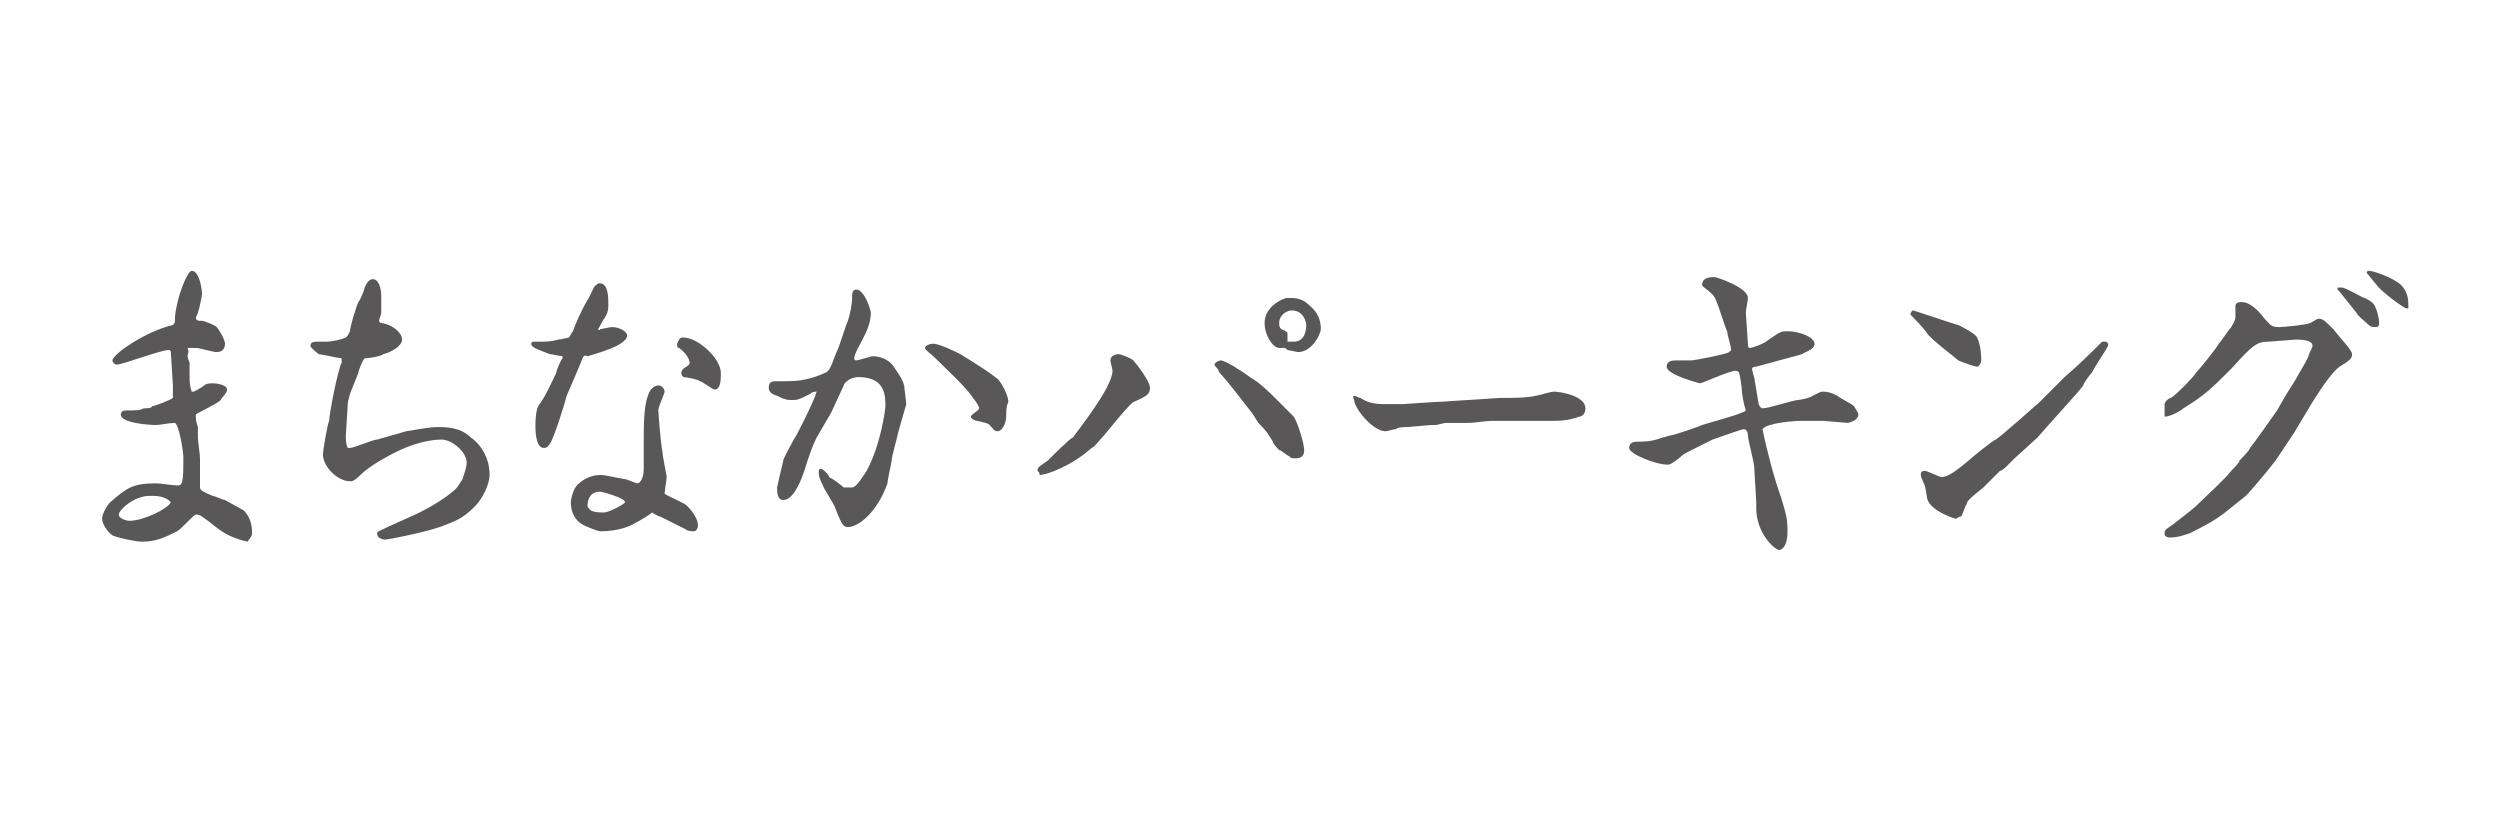 <?xml version="1.0" encoding="utf-8"?>
<!-- Generator: Adobe Illustrator 25.4.2, SVG Export Plug-In . SVG Version: 6.00 Build 0)  -->
<svg version="1.1" id="レイヤー_2" xmlns="http://www.w3.org/2000/svg" xmlns:xlink="http://www.w3.org/1999/xlink" x="0px"
	 y="0px" viewBox="0 0 120 40" style="enable-background:new 0 0 120 40;" xml:space="preserve">
<style type="text/css">
	.st0{fill:#595757;}
</style>
<g>
	<path class="st0" d="M8.2,16.9c0-0.1-0.1-0.1-0.1-0.1c-0.4,0-2.2,0.7-2.5,0.7c-0.1,0-0.2-0.1-0.2-0.2c0-0.3,1.6-1.4,2.9-1.7
		c0.1-0.1,0.1-0.1,0.1-0.4C8.5,14.2,9,13,9.2,13c0.4,0,0.5,1,0.5,1.1c0,0.1-0.2,1.1-0.3,1.1c0,0.2,0.1,0.2,0.3,0.2
		c0.1,0,0.6,0.2,0.7,0.3c0.1,0.1,0.4,0.6,0.4,0.8c0,0.2-0.1,0.4-0.4,0.4c-0.2,0-0.8-0.2-1-0.2c-0.1,0-0.2,0-0.4,0
		C9.1,16.9,9,17,9,17.1c0,0.1,0.1,0.3,0.1,0.3c0,0.1,0,0.5,0,0.6c0,0.3,0,0.5,0.1,0.8c0,0,0.1,0,0.1,0c0,0,0.4-0.2,0.5-0.3
		c0.1-0.1,0.3-0.1,0.4-0.1c0.3,0,0.7,0.1,0.7,0.3c0,0.2-0.3,0.4-0.3,0.5c-0.2,0.2-1.1,0.6-1.2,0.7l0,0.1c0,0.1,0,0.2,0.1,0.5
		c0,0.1,0,0.4,0,0.5c0,0.2,0.1,0.8,0.1,1c0,0.1,0,0.7,0,0.9c0,0.1,0,0.4,0,0.5c0,0.1,0.1,0.2,0.6,0.4c0.1,0,0.5,0.2,0.6,0.2
		c0,0,0.9,0.5,0.9,0.5c0.4,0.4,0.4,0.9,0.4,1.1c0,0.2-0.2,0.3-0.2,0.4c-0.5-0.1-1-0.3-1.4-0.6c-0.9-0.7-0.9-0.7-1.1-0.7
		c-0.1,0-0.7,0.7-0.9,0.8c-0.6,0.3-1,0.5-1.7,0.5c-0.3,0-1.2-0.2-1.4-0.3C5,25.4,4.9,25,4.9,24.9c0-0.2,0.2-0.6,0.4-0.8
		c0.8-0.7,1.1-0.9,2.2-0.9c0.2,0,0.8,0.1,1,0.1c0.2,0,0.3,0,0.3-1c0-0.1,0-0.2,0-0.4c0-0.2-0.2-1.5-0.4-1.6c-0.3,0-0.7,0.1-0.9,0.1
		c-0.4,0-1.7-0.1-1.7-0.5c0-0.2,0.2-0.2,0.3-0.2c0.5,0,0.6,0,0.8-0.1c0.1,0,0.4,0,0.4-0.1c0.1,0,0.9-0.3,1-0.4c0,0,0-0.1,0-0.6
		L8.2,16.9z M7.2,23.8c-0.8,0-1.5,0.7-1.5,0.9c0,0.2,0.4,0.3,0.5,0.3c0.7,0,1.9-0.6,2-0.9C7.9,23.8,7.5,23.8,7.2,23.8z"/>
	<path class="st0" d="M16.8,18.9l-0.1,0.4l-0.1,1.6c0,0.1,0,0.5,0.1,0.6c0,0,0.1,0,0.1,0c0.2,0,1.1-0.4,1.3-0.4l1.4-0.4
		c0.1,0,1-0.2,1.5-0.2c0.4,0,1.1,0,1.6,0.5c0.3,0.2,0.9,0.8,0.9,1.8c0,0.4-0.3,1.1-0.7,1.5c-0.6,0.6-0.9,0.7-1.7,1
		c-0.9,0.3-2.5,0.6-2.6,0.6c-0.2,0-0.4-0.1-0.4-0.3c0-0.1,0.1-0.1,0.5-0.3l1.1-0.5c0.5-0.2,1.4-0.7,1.9-1.1c0.4-0.3,0.4-0.4,0.6-0.7
		c0.1-0.3,0.2-0.6,0.2-0.8c0-0.5-0.7-1.1-1.2-1.1c-0.6,0-1.4,0.2-2.2,0.6c-0.2,0.1-1.2,0.6-1.7,1.1c-0.3,0.3-0.4,0.3-0.5,0.3
		c-0.6,0-1.3-0.7-1.3-1.3c0-0.1,0.2-1.4,0.3-1.6c0-0.3,0.4-2.4,0.6-2.8c0,0,0-0.1,0-0.1s0-0.1,0-0.1c-0.1,0-1-0.2-1.1-0.2
		c0,0-0.4-0.3-0.4-0.4c0-0.2,0.2-0.2,0.4-0.2c0.1,0,0.4,0,0.4,0c0.2,0,0.7-0.1,0.9-0.2c0.1-0.1,0.1-0.1,0.2-0.3
		c0-0.2,0.3-1.2,0.4-1.4c0.1-0.1,0.3-0.6,0.3-0.7c0.1-0.2,0.2-0.4,0.4-0.4c0.3,0,0.4,0.5,0.4,0.8c0,0.1,0,0.6,0,0.8
		c0,0.1-0.1,0.3-0.1,0.4c0,0,0,0.1,0.1,0.1c0.6,0.1,1,0.5,1,0.8c0,0.3-0.5,0.6-0.9,0.7c-0.1,0.1-0.7,0.2-0.9,0.2
		c-0.1,0.1-0.3,0.6-0.3,0.7L16.8,18.9z"/>
	<path class="st0" d="M27.2,19c-0.1,0.4-0.6,2-0.8,2.3c-0.1,0.1-0.1,0.2-0.3,0.2c-0.4,0-0.4-0.9-0.4-1c0-0.2,0-0.9,0.2-1.1
		c0.3-0.4,0.6-1.1,0.8-1.5c0-0.1,0.2-0.6,0.3-0.7l0-0.1c-0.1,0-0.5-0.1-0.6-0.1c-0.5-0.2-0.9-0.3-0.9-0.5c0-0.1,0.1-0.1,0.1-0.1
		c0.8,0,0.8,0,1.2-0.1c0.1,0,0.5-0.1,0.5-0.1c0.1-0.1,0.1-0.2,0.2-0.3c0.1-0.3,0.4-1,0.7-1.5c0.1-0.1,0.3-0.7,0.4-0.7
		c0.1-0.1,0.1-0.1,0.2-0.1c0.4,0,0.4,0.7,0.4,1c0,0.2,0,0.4-0.2,0.7c-0.1,0.1-0.2,0.4-0.3,0.5c0,0,0.1,0.1,0.1,0
		c0.1,0,0.4-0.1,0.6-0.1c0.3,0,0.7,0.2,0.7,0.4c0,0.5-1.6,0.9-1.9,1C28,17,28,17.1,27.8,17.6L27.2,19z M31.7,24.8
		c-0.1,0-0.4-0.2-0.4-0.2c-0.1,0.1-0.6,0.4-0.8,0.5c-0.5,0.3-1.1,0.4-1.7,0.4c-0.1,0-0.6-0.2-0.8-0.3c-0.2-0.1-0.6-0.4-0.6-1.1
		c0-0.1,0.1-0.7,0.4-0.9c0.2-0.2,0.6-0.4,1-0.4c0.3,0,0.6,0.1,1.2,0.2c0.1,0,0.5,0.2,0.6,0.2c0.1,0,0.3-0.2,0.3-0.7
		c0-0.1,0-0.4,0-0.4L30.9,21c0-0.5,0-1.5,0.2-2c0.1-0.4,0.4-0.5,0.5-0.5c0.2,0,0.3,0.2,0.3,0.3c0,0.1-0.3,0.7-0.3,0.9
		c0,0.1,0.1,1.5,0.2,2c0,0.2,0.2,1.1,0.2,1.2c0,0.1-0.1,0.7-0.1,0.8c0.3,0.2,0.9,0.4,1.1,0.6c0.2,0.2,0.5,0.6,0.5,0.9
		c0,0.2-0.1,0.3-0.2,0.3c-0.1,0-0.3,0-0.4-0.1L31.7,24.8z M29,24.6c0.2,0,1-0.4,1-0.5c0-0.2-1.1-0.5-1.2-0.5c-0.6,0-0.6,0.6-0.6,0.7
		C28.3,24.5,28.4,24.6,29,24.6z M32.8,16.2c0.7,0,1.8,1,1.8,1.7c0,0.3,0,0.8-0.3,0.8c-0.1,0-0.6-0.4-0.7-0.4
		c-0.1-0.1-0.7-0.2-0.8-0.2c-0.1-0.1-0.1-0.2-0.1-0.2c0-0.1,0.1-0.2,0.1-0.2c0.3-0.2,0.3-0.2,0.3-0.3c0-0.1-0.1-0.4-0.5-0.7
		c-0.1,0-0.1-0.1-0.1-0.2C32.6,16.3,32.6,16.2,32.8,16.2z"/>
	<path class="st0" d="M43.1,20.8c0,0.1-0.3,1.1-0.3,1.3c0,0.1-0.2,0.9-0.2,1.1c-0.5,1.4-1.4,2.1-1.9,2.1c-0.2,0-0.3-0.1-0.6-0.9
		c0-0.1-0.6-1-0.6-1.1c-0.1-0.2-0.2-0.4-0.2-0.6c0-0.1,0-0.2,0.1-0.2c0.1,0,0.4,0.3,0.4,0.4c0.2,0.1,0.6,0.4,0.7,0.5
		c0.1,0,0.4,0,0.4,0c0.2,0,0.5-0.5,0.7-0.8c0.7-1.3,0.9-3,0.9-3.1c0-0.5,0-1.4-1.3-1.4c-0.4,0-0.7,0.3-0.7,0.4l-0.6,1.3L39.2,21
		c-0.2,0.4-0.3,0.7-0.5,1.3C38.5,23,38.1,24,37.6,24c-0.3,0-0.3-0.4-0.3-0.6c0,0,0.2-0.9,0.3-1.3c0-0.1,0.4-0.8,0.5-1
		c0.1-0.1,1-1.9,1.1-2.3c-0.1,0-0.2,0-0.3,0.1c-0.6,0.3-0.6,0.3-0.9,0.3c-0.2,0-0.3,0-0.7-0.2c-0.3-0.1-0.4-0.2-0.4-0.4
		c0-0.2,0.1-0.3,0.3-0.3c0.1,0,0.3,0,0.4,0c0.5,0,1.1,0,2-0.4c0.3-0.1,0.4-0.7,0.6-1.1c0.1-0.2,0.4-1.2,0.5-1.4
		c0.1-0.3,0.2-0.8,0.2-1.1c0-0.2,0-0.4,0.2-0.4c0.4,0,0.7,1,0.7,1.1c0,0.5-0.2,0.9-0.4,1.3c-0.1,0.2-0.4,0.7-0.4,0.9
		c0,0.1,0.1,0.1,0.1,0.1c0.1,0,0.7-0.2,0.8-0.2c0.4,0,0.8,0.2,1,0.5c0.4,0.6,0.4,0.6,0.5,0.9c0,0.1,0.1,0.8,0.1,0.9L43.1,20.8z
		 M48.3,19.9c0,0.6-0.3,0.8-0.4,0.8c-0.2,0-0.2-0.1-0.4-0.3c-0.1-0.1-0.2-0.1-0.6-0.2c-0.1,0-0.3-0.1-0.3-0.2c0-0.1,0.4-0.3,0.4-0.4
		c0-0.1-0.2-0.4-0.3-0.5c-0.3-0.5-1.4-1.5-1.9-2c-0.1-0.1-0.4-0.3-0.4-0.4c0-0.1,0.2-0.2,0.4-0.2c0.3,0,1.1,0.4,1.3,0.5
		c0.8,0.5,1.3,0.8,1.8,1.2c0.1,0.1,0.5,0.7,0.5,1.1C48.3,19.5,48.3,19.7,48.3,19.9z"/>
	<path class="st0" d="M49.8,22.6c0-0.2,0.1-0.2,0.5-0.5c0.2-0.2,1.1-1.1,1.2-1.1c0.2-0.3,1.9-2.4,1.9-3.2c0-0.1-0.1-0.4-0.1-0.5
		c0-0.2,0.2-0.3,0.4-0.3c0.1,0,0.6,0.2,0.7,0.3c0.1,0.1,0.8,1,0.8,1.3c0,0.3-0.1,0.4-0.8,0.7c-0.3,0.2-1.3,1.5-1.5,1.7
		c-0.1,0.1-0.4,0.5-0.5,0.5c-1,0.9-2.2,1.3-2.5,1.3C49.9,22.7,49.9,22.7,49.8,22.6L49.8,22.6z M59.3,18.8c-0.7-0.9-0.8-0.9-0.8-1
		c-0.1-0.2-0.2-0.2-0.2-0.3c0-0.1,0.2-0.2,0.3-0.2c0.2,0,1,0.5,1.4,0.8c0.5,0.3,0.9,0.7,1.3,1.1c0.1,0.1,0.7,0.7,0.8,0.8
		c0.2,0.3,0.5,1.3,0.5,1.6c0,0.1,0,0.4-0.4,0.4c-0.1,0-0.3,0-0.3-0.1c-0.1,0-0.4-0.3-0.5-0.3c-0.1-0.1-0.3-0.3-0.3-0.4
		c-0.2-0.3-0.2-0.4-0.7-0.9c0,0-0.3-0.5-0.4-0.6L59.3,18.8z M60.7,15.5c0-0.8,0.9-1.2,1.1-1.2c0.4,0,0.7,0,1.1,0.4
		c0.1,0.1,0.5,0.4,0.5,1.1c0,0.2-0.4,1.1-1.1,1.1c0,0-0.5-0.1-0.5-0.1c-0.1-0.1-0.1-0.1-0.2-0.1s-0.1,0-0.2,0
		C61.1,16.7,60.7,16.1,60.7,15.5z M61.5,15.8c0,0,0.3,0.1,0.3,0.2c0,0,0,0.1,0,0.1c0,0.1,0,0.3,0,0.3c0,0,0.2,0,0.3,0
		c0.6,0,0.6-0.7,0.6-0.8c0-0.1-0.1-0.7-0.7-0.7c-0.2,0-0.6,0.2-0.6,0.6C61.4,15.6,61.4,15.7,61.5,15.8L61.5,15.8z"/>
	<path class="st0" d="M68.8,19.3c0.3,0,1.5-0.1,1.7-0.1c0.1,0,1.4-0.1,1.5-0.1c0.6,0,1.3,0,1.7-0.1c0.1,0,0.7-0.2,0.9-0.2
		c0.3,0,1.5,0.2,1.5,0.8c0,0.3-0.2,0.4-0.3,0.4c-0.3,0.1-0.6,0.2-1.2,0.2c-0.2,0-0.9,0-1,0c-0.3,0-1.7,0-2,0c-0.2,0-0.9,0.1-1.1,0.1
		c-0.2,0-1,0-1.1,0c-0.1,0-0.4,0.1-0.5,0.1c-0.1,0-0.1,0-0.2,0l-1.2,0.1c-0.1,0-0.4,0-0.5,0.1c-0.1,0-0.4,0.1-0.5,0.1
		c-0.6,0-1.5-1.1-1.5-1.5C64.9,19,65,19,65,19c0.1,0,0.2,0.1,0.3,0.1c0.3,0.2,0.6,0.3,1.2,0.3c0.1,0,0.7,0,0.8,0L68.8,19.3z"/>
	<path class="st0" d="M84.2,22.4c0-0.2-0.3-1.3-0.3-1.5c0-0.2-0.1-0.3-0.2-0.3c-0.1,0-1.2,0.4-1.5,0.5l-1,0.5
		c-0.2,0.1-0.4,0.2-0.5,0.3c-0.1,0.1-0.5,0.4-0.6,0.4c0,0-0.1,0-0.1,0c-0.5,0-1.8-0.5-1.8-0.8c0-0.3,0.3-0.3,0.4-0.3
		c0.3,0,0.7,0,1.2-0.2c0.1,0,0.3-0.1,0.4-0.1c0.1,0,1.3-0.4,1.5-0.5c0.3-0.1,1.8-0.5,1.9-0.6c0.1,0,0.2-0.1,0.2-0.1
		c-0.1-0.3-0.2-0.8-0.2-1.1c-0.1-0.7-0.1-0.8-0.3-0.8c-0.3,0-1.6,0.6-1.7,0.6c0,0-1.6-0.4-1.6-0.8c0-0.3,0.3-0.3,0.5-0.3
		c0.1,0,0.6,0,0.7,0c0.1,0,1.7-0.3,1.8-0.4c0,0,0.1-0.1,0.1-0.1c0-0.1-0.2-0.8-0.2-0.9c-0.1-0.2-0.4-1.2-0.5-1.4
		c-0.1-0.3-0.2-0.4-0.6-0.7c0,0-0.1-0.1-0.1-0.1c0-0.4,0.4-0.4,0.6-0.4c0.1,0,1.6,0.5,1.6,1c0,0.1-0.1,0.6-0.1,0.7
		c0,0.1,0.1,1.4,0.1,1.5c0,0.1,0,0.2,0.1,0.2c0.1,0,0.7-0.2,0.9-0.4c0.6-0.4,0.6-0.4,0.9-0.4c0.6,0,1.3,0.3,1.3,0.6
		c0,0.3-0.5,0.4-0.6,0.5l-2.2,0.6c0,0-0.2,0-0.2,0.1c0,0.1,0.1,0.4,0.1,0.4l0.2,1.2c0,0.1,0.1,0.3,0.2,0.3c0.3,0,1.5-0.4,1.7-0.4
		c0.1,0,0.6-0.1,0.7-0.2c0.4-0.2,0.4-0.2,0.5-0.2c0.3,0,0.5,0.1,0.7,0.2c0.1,0.1,0.7,0.4,0.8,0.5c0.1,0.2,0.2,0.3,0.2,0.4
		c0,0.3-0.5,0.4-0.5,0.4l-1.2-0.1c-0.3,0-0.7,0-1,0c-0.4,0-1.7,0.1-1.9,0.4c0.2,1,0.6,2.5,0.9,3.3c0.2,0.7,0.3,0.9,0.3,1.6
		c0,0.9-0.4,0.9-0.4,0.9c-0.2,0-1.1-0.8-1.1-2c0-0.2,0-0.2,0-0.3L84.2,22.4z"/>
	<path class="st0" d="M91.8,14.9c0.1,0,2.1,0.7,2.2,0.7c0.2,0.1,0.8,0.4,0.9,0.6c0.2,0.4,0.2,1,0.2,1.1c0,0.1-0.1,0.3-0.2,0.3
		c-0.1,0-0.7-0.2-0.9-0.3c-0.1-0.1-1.3-1-1.5-1.3c-0.1-0.2-0.8-0.9-0.8-0.9C91.7,15,91.8,14.9,91.8,14.9z M96.7,22
		c-0.1,0.1-0.3,0.3-0.4,0.4c0,0-0.2,0.2-0.3,0.2l-0.8,0.8c0,0-0.5,0.4-0.6,0.5c-0.1,0.1-0.2,0.2-0.2,0.3c-0.1,0.1-0.2,0.6-0.3,0.6
		c-0.1,0-0.2,0.1-0.2,0.1c-0.1,0-1.3-0.4-1.4-1c-0.1-0.6-0.1-0.6-0.2-0.8c-0.1-0.2-0.1-0.3-0.1-0.3c0-0.1,0-0.2,0.2-0.2
		c0.1,0,0.7,0.3,0.8,0.3c0.3,0,0.7-0.3,1.3-0.8c0.1-0.1,1.2-1,1.3-1c0.3-0.2,2.1-1.8,2.1-1.8c0.3-0.3,0.9-0.9,1.2-1.2
		c0.7-0.6,1.3-1.2,1.4-1.3c0,0,0.4-0.4,0.4-0.4c0.1,0,0.1,0,0.2,0c0,0,0.1,0.1,0.1,0.1c0,0.2-0.3,0.5-0.8,1.4
		c-0.1,0.1-0.4,0.5-0.4,0.6c-0.3,0.4-1.6,1.8-2.2,2.5L96.7,22z"/>
	<path class="st0" d="M103.9,19.4c0-0.1,0.2-0.3,0.3-0.3c0.2-0.1,1.1-1,1.2-1.2c0.2-0.2,1-1.2,1.1-1.4c0.1-0.1,0.5-0.7,0.6-0.8
		c0.1-0.2,0.2-0.3,0.2-0.5c0-0.1,0-0.5,0-0.5c0-0.2,0.2-0.2,0.3-0.2c0.4,0,0.8,0.4,1.1,0.8c0.3,0.3,0.3,0.4,0.7,0.4
		c0.2,0,1.3-0.1,1.5-0.2c0.2-0.1,0.3-0.2,0.4-0.2c0.2,0,0.3,0.1,0.7,0.5c0.3,0.4,0.9,1,0.9,1.2c0,0.2-0.1,0.3-0.6,0.6
		c-0.3,0.2-0.8,0.9-1.3,1.7c-0.3,0.5-0.6,1-0.9,1.5l-0.8,1.2c-0.2,0.3-1.2,1.5-1.5,1.8l-1,0.8c-0.5,0.4-1.1,0.7-1.7,1
		c-0.3,0.1-0.6,0.2-0.9,0.2c-0.1,0-0.3,0-0.3-0.2c0-0.2,0.1-0.2,0.5-0.5c0,0,0.9-0.7,1-0.8c0.4-0.4,1.4-1.3,1.7-1.7
		c0.1-0.1,0.4-0.4,0.4-0.5c0.1-0.1,0.5-0.5,0.5-0.6c0.1-0.1,1.1-1.5,1.3-1.8c0.5-0.9,0.6-1,0.9-1.5c0.1-0.2,0.6-1,0.6-1.1
		c0.1-0.3,0.2-0.4,0.2-0.5c0-0.3-0.6-0.3-0.8-0.3l-1.3,0.1c-0.6,0-0.8,0.2-1.8,1.3c-0.9,0.9-1.3,1.3-2.3,1.9
		c-0.1,0.1-0.6,0.4-0.9,0.4C103.9,19.6,103.9,19.5,103.9,19.4L103.9,19.4z M112.3,14c0,0-0.1-0.1-0.1-0.1c0,0,0-0.1,0-0.1
		c0.1,0,0.2,0,0.2,0c0.2,0,1,0.5,1.1,0.5c0.2,0.1,0.4,0.2,0.5,0.4c0.1,0.2,0.2,0.6,0.2,0.8c0,0.2-0.1,0.2-0.2,0.2
		c-0.1,0-0.2,0-0.3-0.1c-0.2-0.2-0.5-0.4-0.6-0.6L112.3,14z M113.7,13c0.3,0,1.2,0.4,1.3,0.5c0.2,0.1,0.6,0.4,0.6,1.1
		c0,0.1,0,0.1,0,0.2c0,0-0.1,0-0.1,0c-0.1,0-1.2-0.8-1.4-1.1c-0.1-0.1-0.4-0.5-0.5-0.6C113.6,13.1,113.6,13,113.7,13z"/>
</g>
</svg>
